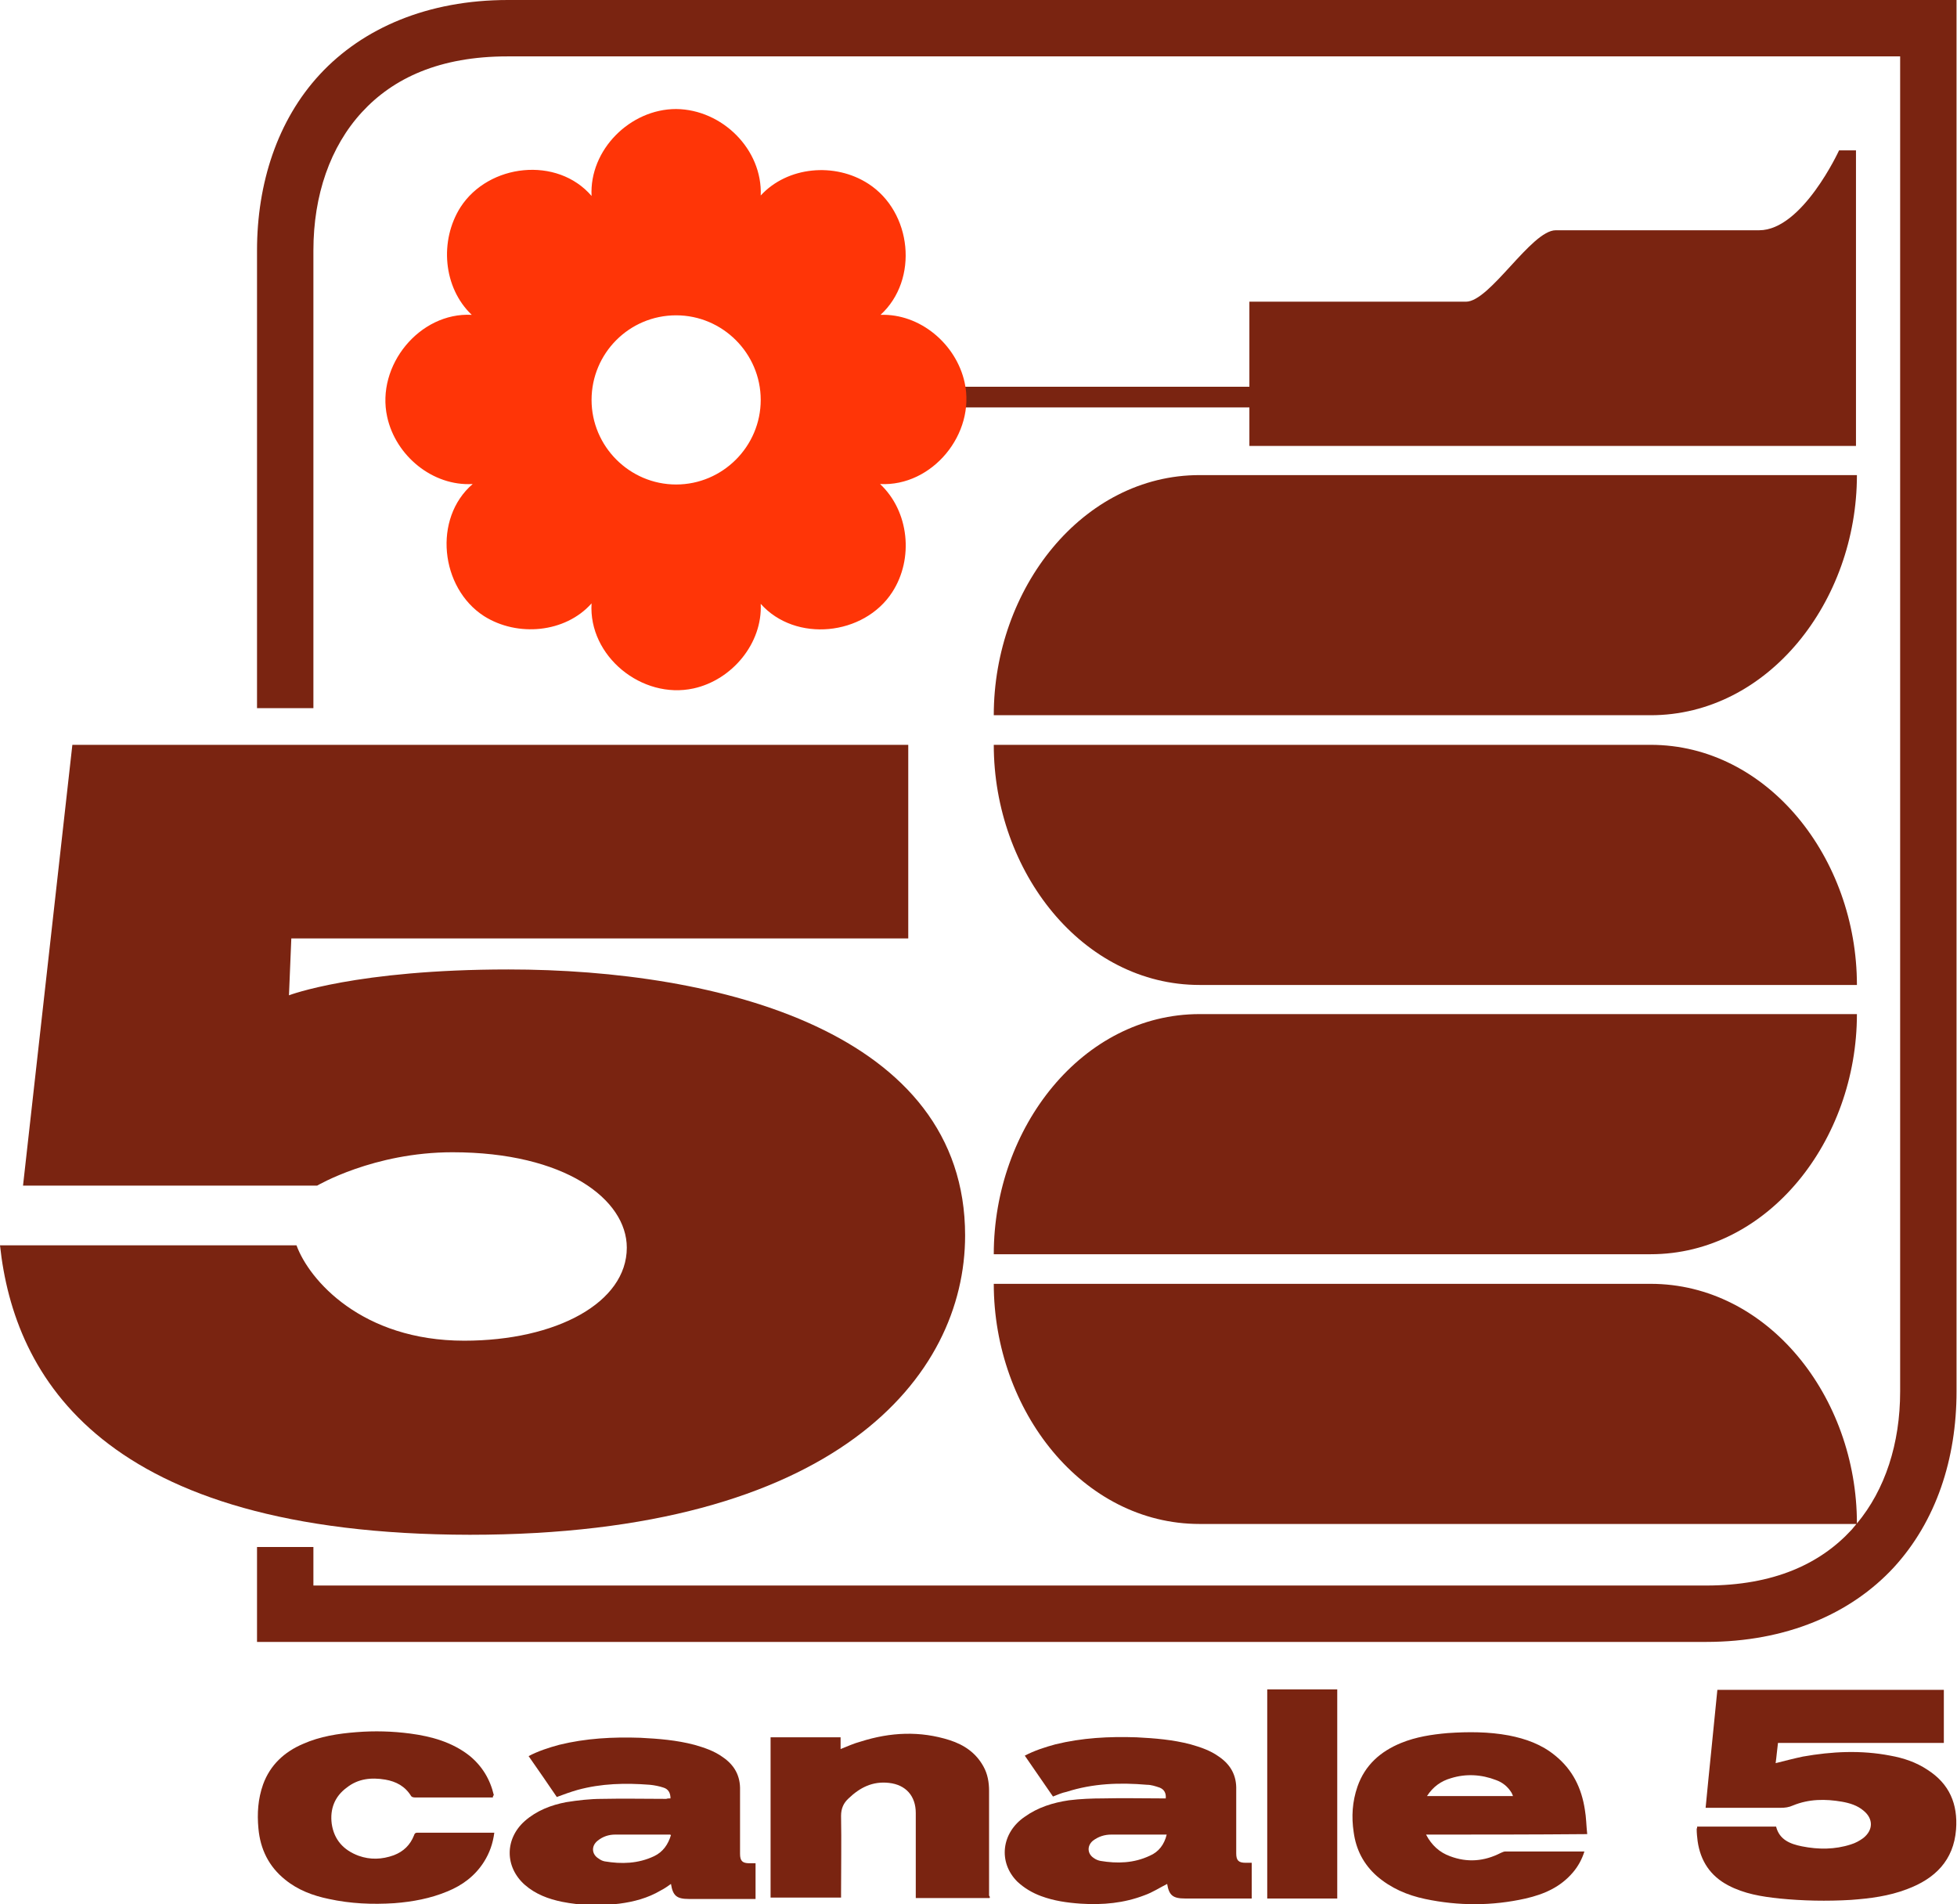 <?xml version="1.0" encoding="utf-8"?>
<!-- Generator: Adobe Illustrator 23.0.3, SVG Export Plug-In . SVG Version: 6.00 Build 0)  -->
<svg version="1.1"
	 id="svg2" xmlns:cc="http://web.resource.org/cc/" xmlns:dc="http://purl.org/dc/elements/1.1/" xmlns:inkscape="http://www.inkscape.org/namespaces/inkscape" xmlns:rdf="http://www.w3.org/1999/02/22-rdf-syntax-ns#" xmlns:sodipodi="http://sodipodi.sourceforge.net/DTD/sodipodi-0.dtd" xmlns:svg="http://www.w3.org/2000/svg"
	 xmlns="http://www.w3.org/2000/svg" xmlns:xlink="http://www.w3.org/1999/xlink" x="0px" y="0px" viewBox="0 0 416.5 405.2"
	 style="enable-background:new 0 0 416.5 405.2;" xml:space="preserve">
<style type="text/css">
	.st0{fill-rule:evenodd;clip-rule:evenodd;fill:#7A2411;}
	.st1{fill-rule:evenodd;clip-rule:evenodd;fill:#FF3507;}
	.st2{fill:#7A2411;}
</style>
<sodipodi:namedview  bordercolor="#666666" borderopacity="1.0" gridtolerance="10.0" guidetolerance="10.0" height="420px" id="base" inkscape:current-layer="svg2" inkscape:cx="215" inkscape:cy="210" inkscape:pageopacity="0.0" inkscape:pageshadow="2" inkscape:window-height="1003" inkscape:window-width="1280" inkscape:window-x="-4" inkscape:window-y="-4" inkscape:zoom="1.9119048" objecttolerance="10.0" pagecolor="#ffffff" width="430px">
	</sodipodi:namedview>
<g>
	<path class="st0" d="M205.4,262.9c0-43.3-52.4-56.6-97.2-56.6c-32.4,0-46.7,5.5-46.7,5.5l0.5-12.1h131.3v-41.2H15.4L4.9,252.3h62.6
		c0,0,12-7.1,28.8-7.1c23.9,0,37.1,10,37.1,20.3c0,11.7-15,19.8-34.6,19.8c-21.8,0-33-12.9-35.7-20.3H0c3,28,21.8,61.5,100,61.6
		C177.8,326.6,205.4,293,205.4,262.9z"/>
	<path class="st0" d="M374.4,49h-43.3c-5.2,0-14,15.2-19.1,15.2h-46.1v18.1h-72.2v4.4h72.2v8.2H395V32h-3.6
		C391.4,32,383.6,49,374.4,49z"/>
	<path class="st0" d="M299.8,101.1h-8h-36.5c-24.9,0-43.8,24.1-43.8,51.1h80.2h8h51.6c24.9,0,43.9-24.1,43.9-51.1H299.8z"/>
	<path class="st0" d="M351.3,158.5h-51.6h-8h-80.2c0,27,18.9,51.1,43.8,51.1h36.5h8h95.4C395.2,182.6,376.2,158.5,351.3,158.5z"/>
	<path class="st0" d="M291.8,215.8h-36.5c-24.9,0-43.8,24.1-43.8,51.1h80.2h8h51.6c24.9,0,43.9-24.1,43.9-51.1h-95.4H291.8z"/>
	<path class="st0" d="M108.1,0C91,0,77.2,6,68.1,15.8C59,25.6,54.7,39.1,54.7,53.3v97.4h12V53.3c0-11.8,3.6-22.1,10.3-29.4
		C83.7,16.6,93.6,12,108,12h296.4v284.1c0,11.1-3.2,20.9-9.2,28.1c0-27-19-51-43.9-51h-51.6h-8h-80.2c0,27,18.9,51.1,43.8,51.1h36.5
		h8h95.3c-0.3,0.4-0.7,0.8-1,1.2c-6.7,7.3-16.6,11.9-31,11.9H66.7v-8.2h-12v20.2h308.4c17.1,0,30.8-6,39.9-15.8
		c9.1-9.9,13.4-23.2,13.4-37.5V0H108.1z"/>
	<path class="st1" d="M205.3,81.4c-1.8-8.2-9.5-14.7-17.9-14.4c8.2-7.5,6.7-21.9-2.6-27.9c-7.1-4.6-17.2-3.7-22.9,2.5
		c0.4-9.8-8.2-18.3-18-18.4c-9.8,0-18.5,8.7-18,18.5c-7.3-8.5-21.9-6.9-27.9,2.4c-4.5,7.1-3.7,17.1,2.4,22.9
		c-11.1-0.6-20.4,10.8-18,21.7c1.8,8.3,9.7,14.8,18.2,14.3c-8.5,7.3-6.9,22.1,2.4,28.1c7.1,4.5,17.3,3.6,22.9-2.7
		c-0.7,11.2,10.7,20.5,21.7,18.1c8.2-1.8,14.7-9.6,14.3-18c7.4,8.3,22,6.8,28-2.5c4.6-7.1,3.6-17.2-2.6-23
		C198.4,103.6,207.7,92.3,205.3,81.4z M143.9,103.1c-9.9,0-18-8.1-18-18c0-9.9,8-18,18-18c9.9,0,18,8.1,18,18
		C161.9,95,153.8,103.1,143.9,103.1z"/>
</g>
<g>
	<path class="st2" d="M88.8,390c-0.5,0-0.6,0.3-0.7,0.6c-0.8,2-2.2,3.4-4.3,4.2c-2.5,0.9-5,1-7.5,0.1c-3.2-1.2-5.2-3.4-5.7-6.8
		c-0.4-3.1,0.6-5.8,3.2-7.7c2.4-1.9,5.2-2.2,8.2-1.7c2.3,0.4,4.2,1.4,5.5,3.5c0.1,0.2,0.5,0.3,0.8,0.3c5.3,0,10.6,0,15.9,0
		c0.3,0,0.5,0,0.7,0c0-0.2,0-0.3,0.2-0.5c-0.8-3.4-2.5-6.2-5.2-8.4c-3.7-2.9-8.1-4.1-12.6-4.7c-3.8-0.5-7.6-0.6-11.4-0.3
		c-3.9,0.3-7.8,0.9-11.4,2.5c-4,1.7-7,4.5-8.5,8.6c-1.1,3.1-1.3,6.2-1,9.4c0.4,4.4,2.2,8.1,5.7,10.9c2.7,2.2,5.9,3.4,9.3,4.1
		c4.6,1,9.2,1.2,13.9,0.9c3.9-0.3,7.7-1,11.3-2.5c3.2-1.3,5.9-3.3,7.8-6.3c1.2-1.9,1.9-3.9,2.2-6.2c-0.1,0-0.2,0-0.3,0
		C99.5,390,94.2,390,88.8,390z"/>
	<path class="st2" d="M157.5,394.5c0-4.5,0-9,0-13.5c0.1-3.1-1.2-5.4-3.7-7.1c-1.8-1.3-3.9-2-6-2.6c-3.8-1-7.6-1.3-11.5-1.5
		c-5.9-0.2-11.6,0.1-17.3,1.5c-2.2,0.6-4.4,1.3-6.5,2.4c2.1,3,4.1,5.9,6,8.7c1.6-0.6,3-1.1,4.4-1.5c5.1-1.4,10.2-1.5,15.4-1.1
		c1,0.1,2,0.3,2.9,0.6c1,0.3,1.5,1.1,1.5,2.3c-0.4,0-0.6,0-0.9,0.1c-4.5,0-9.1-0.1-13.7,0c-2.5,0-5.1,0.3-7.6,0.7
		c-3.2,0.6-6.3,1.8-8.8,4c-4.3,3.8-4.3,9.8,0,13.6c2.3,2,5,3,7.9,3.6c4,0.8,8.1,0.9,12.2,0.4c3.1-0.4,6.1-1.2,8.8-2.8
		c0.8-0.4,1.5-0.9,2.2-1.4c0.4,2.5,1.2,3.2,3.8,3.2c4.5,0,8.9,0,13.4,0c0.2,0,0.5,0,0.8,0c0-2.6,0-5,0-7.6c-0.4,0-0.9,0-1.3,0
		C158,396.5,157.5,396,157.5,394.5z M139.2,395c-3.4,1.6-6.9,1.7-10.5,1.1c-0.5-0.1-0.9-0.3-1.3-0.6c-1.5-0.9-1.6-2.7-0.2-3.8
		c1.1-0.9,2.4-1.3,3.7-1.3c3.9,0,7.8,0,11.7,0c0.1,0,0.1,0.1,0.2,0.1C142.2,392.5,141.1,394.1,139.2,395z"/>
	<path class="st2" d="M210.5,381.1c0-1.8-0.3-3.6-1.2-5.2c-1.6-2.9-4.1-4.6-7.2-5.6c-6.3-2-12.6-1.7-18.9,0.3
		c-1.5,0.4-2.8,1-4.3,1.6c0-0.9,0-1.7,0-2.5c-5,0-10,0-14.9,0c0,11.4,0,22.7,0,34.1c5,0,10,0,15,0c0-0.3,0-0.6,0-0.9
		c0-5.5,0.1-11,0-16.5c0-1.5,0.5-2.7,1.6-3.7c2.4-2.3,5.1-3.7,8.6-3.3c3.6,0.4,5.7,2.8,5.7,6.4c0,5.7,0,11.5,0,17.2
		c0,0.3,0,0.6,0,0.9c5.3,0,10.5,0,15.7,0c0.1-0.1,0.1-0.3-0.1-0.5C210.5,396,210.5,388.5,210.5,381.1z"/>
	<path class="st2" d="M263.1,394.4c0-4.5,0-9,0-13.5c0.1-3.1-1.2-5.4-3.7-7.1c-1.8-1.3-3.9-2-6-2.6c-3.8-1-7.6-1.3-11.5-1.5
		c-5.9-0.2-11.6,0.1-17.3,1.5c-2.2,0.6-4.4,1.3-6.5,2.4c2,2.9,4,5.8,6,8.7c1-0.4,1.9-0.8,2.9-1c5.6-1.8,11.3-2,17.1-1.5
		c0.9,0,1.8,0.3,2.7,0.6c1,0.4,1.4,1.2,1.3,2.3c-0.3,0-0.5,0-0.8,0c-4.2,0-8.3-0.1-12.5,0c-2.4,0-4.9,0.1-7.3,0.4
		c-3.4,0.5-6.6,1.5-9.4,3.5c-5,3.4-5.7,9.7-1.6,13.8c1.5,1.4,3.2,2.4,5.1,3.1c2.7,1,5.5,1.4,8.4,1.6c4.7,0.3,9.2-0.1,13.6-1.8
		c1.7-0.6,3.2-1.6,4.8-2.4c0.4,2.4,1.2,3.1,3.8,3.1c4.5,0,8.9,0,13.4,0c0.2,0,0.5,0,0.8,0c0-2.5,0-5,0-7.6c-0.4,0-0.9,0-1.3,0
		C263.6,396.4,263.1,395.9,263.1,394.4z M244.7,394.9c-3.4,1.6-6.9,1.7-10.5,1.1c-0.5-0.1-1-0.3-1.4-0.6c-1.4-0.9-1.5-2.6-0.2-3.7
		c1.2-0.9,2.5-1.3,3.9-1.3c3.9,0,7.8,0,11.8,0C247.8,392.5,246.6,394.1,244.7,394.9z"/>
	<path class="st2" d="M269.7,404c5,0,9.9,0,14.9,0c0-14.9,0-29.7,0-44.5c-5,0-9.9,0-14.9,0C269.7,374.4,269.7,389.2,269.7,404z"/>
	<path class="st2" d="M337.3,385.1c-0.7-4.6-2.6-8.5-6.3-11.5c-2.9-2.4-6.3-3.6-9.9-4.3c-4.3-0.8-8.6-0.8-13-0.5
		c-3.4,0.3-6.7,0.8-9.9,2.1c-4.4,1.8-7.7,4.7-9.3,9.3c-1.1,3.2-1.3,6.4-0.8,9.7c0.5,3.7,2.1,6.8,4.9,9.3c3,2.6,6.5,4.1,10.3,4.9
		c7.1,1.5,14.3,1.5,21.4-0.1c3.9-0.9,7.4-2.4,10.1-5.6c1.1-1.3,1.9-2.8,2.4-4.4c-0.2,0-0.3,0-0.4,0c-5.5,0-11,0-16.5,0
		c-0.3,0-0.6,0.2-0.9,0.3c-3.5,1.8-7.1,2.1-10.8,0.7c-2.2-0.8-3.9-2.3-5.1-4.6c11.5,0,22.8,0,34.3-0.1
		C337.6,388.5,337.6,386.8,337.3,385.1z M303.7,382.2c1.3-2,3-3.2,5.1-3.8c3.2-1,6.5-0.8,9.6,0.4c1.4,0.5,2.5,1.4,3.3,2.7
		c0.1,0.2,0.2,0.4,0.3,0.7C315.9,382.2,309.8,382.2,303.7,382.2z"/>
	<path class="st2" d="M410.2,376.6c-2.4-1.6-5.1-2.5-7.9-3c-6.2-1.2-12.4-0.9-18.6,0.2c-1.9,0.4-3.8,0.9-5.8,1.4
		c0.2-1.4,0.3-2.8,0.5-4.3c11.8,0,23.5,0,35.3,0c0-3.8,0-7.5,0-11.3c-16.1,0-32.1,0-48.2,0c-0.8,8.3-1.7,16.7-2.5,25.1
		c0.4,0,0.7,0,1,0c5,0,10,0,15,0c0.9,0,1.7-0.1,2.6-0.5c3.4-1.4,6.9-1.4,10.4-0.8c1.7,0.3,3.3,0.8,4.6,1.9c2.1,1.7,2.1,4.1,0,5.8
		c-0.8,0.6-1.7,1.1-2.7,1.4c-3.4,1.1-6.9,1.1-10.4,0.4c-2.5-0.5-4.8-1.4-5.5-4.2c-5.6,0-11.2,0-16.8,0c0,0.2,0,0.3-0.1,0.5
		c0,0.9,0.1,1.8,0.2,2.6c0.6,4.2,2.7,7.4,6.5,9.4c3.4,1.8,7.1,2.4,10.9,2.8c5,0.5,10.1,0.6,15.2,0.3c4.1-0.3,8.1-0.8,12-2.3
		c5.9-2.2,9.9-6.1,10.4-12.7C416.7,383.9,414.9,379.6,410.2,376.6z"/>
</g>
</svg>
